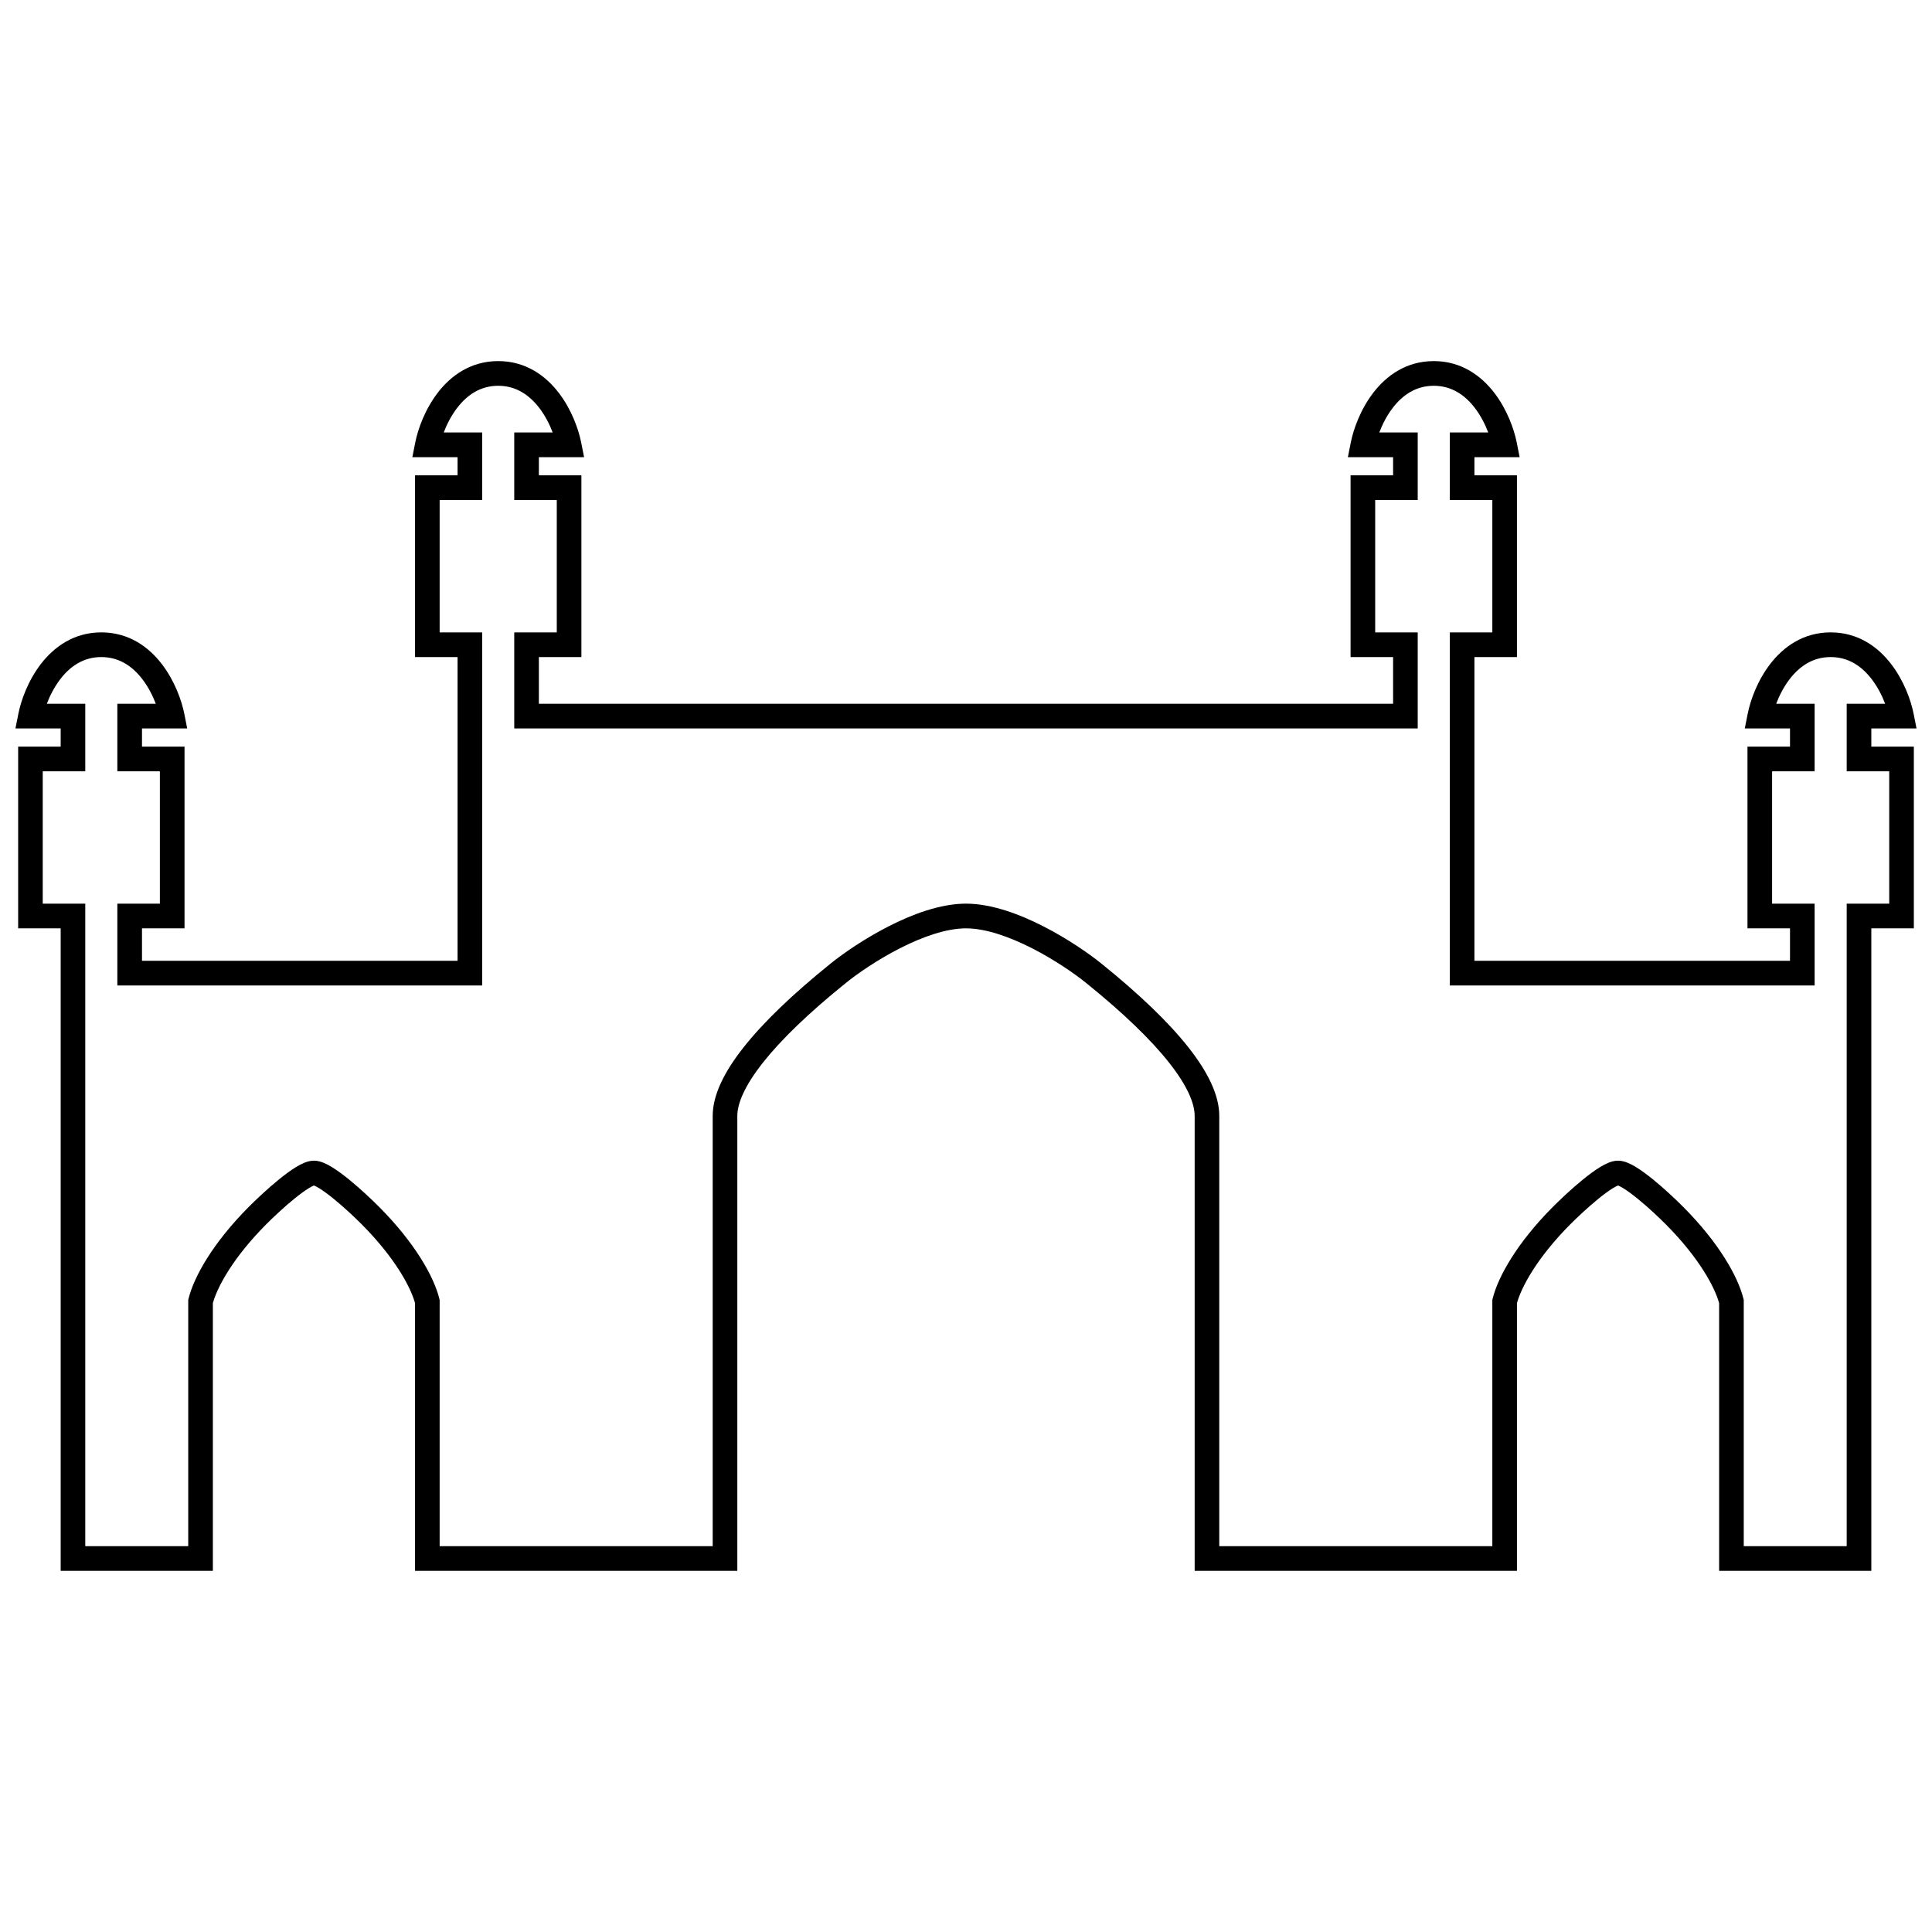 <?xml version="1.0" encoding="UTF-8"?>
<!-- Uploaded to: ICON Repo, www.iconrepo.com, Generator: ICON Repo Mixer Tools -->
<svg width="800px" height="800px" version="1.1" viewBox="144 144 512 512" xmlns="http://www.w3.org/2000/svg">
 <defs>
  <clipPath id="a">
   <path d="m148.09 239h503.81v322h-503.81z"/>
  </clipPath>
 </defs>
 <g clip-path="url(#a)">
  <path d="m260.02 248.06c3.449-4.481 8.699-8.367 16.012-8.367s12.559 3.887 16.012 8.367c3.406 4.422 5.266 9.648 5.969 13.184l0.777 3.91h-11.984v4.809h11.27v48.168h-11.27v12.375h226.38v-12.375h-11.27v-48.168h11.27v-4.809h-11.984l0.777-3.91c0.703-3.535 2.566-8.762 5.973-13.184 3.449-4.481 8.699-8.367 16.012-8.367 7.309 0 12.559 3.887 16.008 8.367 3.406 4.422 5.269 9.648 5.973 13.184l0.777 3.91h-11.984v4.809h11.27v48.168h-11.27v80.488h83.633v-8.594h-11.27v-48.168h11.27v-4.809h-11.984l0.777-3.91c0.703-3.539 2.562-8.762 5.969-13.184 3.453-4.481 8.699-8.367 16.012-8.367s12.559 3.887 16.012 8.367c3.406 4.422 5.269 9.645 5.969 13.184l0.777 3.91h-11.98v4.809h11.266v48.168h-11.266v170.27h-40.336v-70.957c-1.199-4.348-5.394-12.078-14.074-20.82-1.824-1.836-4.742-4.59-7.535-6.859-1.406-1.141-2.711-2.102-3.789-2.766-0.543-0.328-0.965-0.547-1.273-0.676-0.043-0.016-0.082-0.031-0.117-0.043-0.031 0.012-0.07 0.027-0.117 0.043-0.305 0.129-0.73 0.348-1.27 0.676-1.082 0.664-2.387 1.625-3.789 2.766-2.797 2.269-5.715 5.023-7.539 6.859-8.676 8.742-12.871 16.473-14.074 20.82v70.957h-85.41v-120.57c0-3.285-1.922-7.969-6.801-14.137-4.793-6.07-12.102-13.148-22.035-21.152-2.973-2.398-8.23-6.055-14.18-9.098-6.023-3.078-12.355-5.316-17.582-5.316-5.231 0-11.559 2.238-17.582 5.316-5.949 3.043-11.211 6.699-14.184 9.098-9.934 8.004-17.242 15.082-22.035 21.152-4.875 6.168-6.801 10.852-6.801 14.137v120.57h-85.41v-70.957c-1.199-4.348-5.394-12.078-14.074-20.82-1.824-1.836-4.742-4.59-7.535-6.859-1.406-1.141-2.711-2.102-3.793-2.766-0.539-0.328-0.965-0.547-1.27-0.676-0.043-0.016-0.082-0.031-0.117-0.043-0.031 0.012-0.07 0.027-0.117 0.043-0.305 0.129-0.73 0.348-1.27 0.676-1.082 0.664-2.387 1.625-3.789 2.766-2.797 2.269-5.715 5.023-7.539 6.859-8.676 8.742-12.871 16.473-14.074 20.82v70.957h-40.332v-170.27h-11.27v-48.168h11.27v-4.809h-11.984l0.777-3.91c0.703-3.539 2.562-8.762 5.969-13.184 3.453-4.481 8.699-8.367 16.012-8.367s12.559 3.887 16.012 8.367c3.406 4.422 5.269 9.645 5.973 13.184l0.773 3.91h-11.98v4.809h11.27v48.168h-11.27v8.594h83.629v-80.488h-11.27v-48.168h11.27v-4.809h-11.98l0.773-3.91c0.703-3.535 2.566-8.762 5.973-13.184zm1.574 10.551h10.188v17.895h-11.27v35.082h11.27v93.574h-96.684v-21.68h11.27v-35.082h-11.27v-17.895h10.188c-0.812-2.141-1.996-4.484-3.59-6.551-2.621-3.406-6.137-5.824-10.848-5.824-4.707 0-8.227 2.418-10.848 5.824-1.594 2.066-2.777 4.41-3.59 6.551h10.188v17.895h-11.27v35.082h11.27v170.27h27.285v-65.238l0.094-0.391c1.445-5.82 6.469-14.742 15.883-24.219 1.934-1.949 5.023-4.871 8.051-7.332 1.508-1.223 3.066-2.387 4.5-3.266 0.715-0.438 1.457-0.84 2.191-1.141 0.691-0.285 1.605-0.578 2.594-0.578s1.902 0.293 2.594 0.578c0.734 0.301 1.477 0.703 2.191 1.141 1.434 0.879 2.992 2.043 4.5 3.266 3.027 2.461 6.117 5.383 8.055 7.332 9.41 9.477 14.434 18.398 15.879 24.219l0.098 0.391v65.238h72.359v-114.03c0-5.547 3.074-11.699 8.211-18.199 5.215-6.602 12.934-14.027 23.062-22.191 3.285-2.648 8.918-6.559 15.305-9.824 6.309-3.227 13.754-6.031 20.547-6.031 6.789 0 14.234 2.805 20.543 6.031 6.387 3.266 12.02 7.176 15.309 9.824 10.129 8.164 17.848 15.59 23.062 22.191 5.133 6.5 8.207 12.652 8.207 18.199v114.03h72.363v-65.238l0.094-0.391c1.445-5.82 6.469-14.742 15.883-24.219 1.934-1.949 5.023-4.871 8.051-7.332 1.508-1.223 3.066-2.387 4.5-3.266 0.715-0.438 1.457-0.84 2.191-1.141 0.691-0.285 1.605-0.578 2.594-0.578s1.902 0.293 2.594 0.578c0.734 0.301 1.477 0.703 2.195 1.141 1.43 0.879 2.988 2.043 4.496 3.266 3.027 2.461 6.121 5.383 8.055 7.332 9.41 9.477 14.434 18.398 15.879 24.219l0.098 0.391v65.238h27.281v-170.27h11.27v-35.082h-11.27v-17.895h10.188c-0.812-2.141-1.996-4.484-3.59-6.551-2.621-3.406-6.137-5.824-10.848-5.824-4.707 0-8.227 2.418-10.848 5.824-1.594 2.066-2.777 4.41-3.586 6.551h10.184v17.895h-11.27v35.082h11.27v21.68h-96.68v-93.574h11.27v-35.082h-11.27v-17.895h10.184c-0.812-2.141-1.996-4.484-3.586-6.551-2.625-3.402-6.141-5.824-10.848-5.824-4.711 0-8.227 2.422-10.852 5.824-1.59 2.066-2.773 4.41-3.586 6.551h10.184v17.895h-11.27v35.082h11.27v25.461h-239.43v-25.461h11.27v-35.082h-11.27v-17.895h10.184c-0.809-2.141-1.992-4.484-3.586-6.551-2.621-3.402-6.141-5.824-10.848-5.824-4.711 0-8.227 2.422-10.848 5.824-1.594 2.066-2.777 4.41-3.59 6.551z" fill-rule="evenodd"/>
 </g>
</svg>